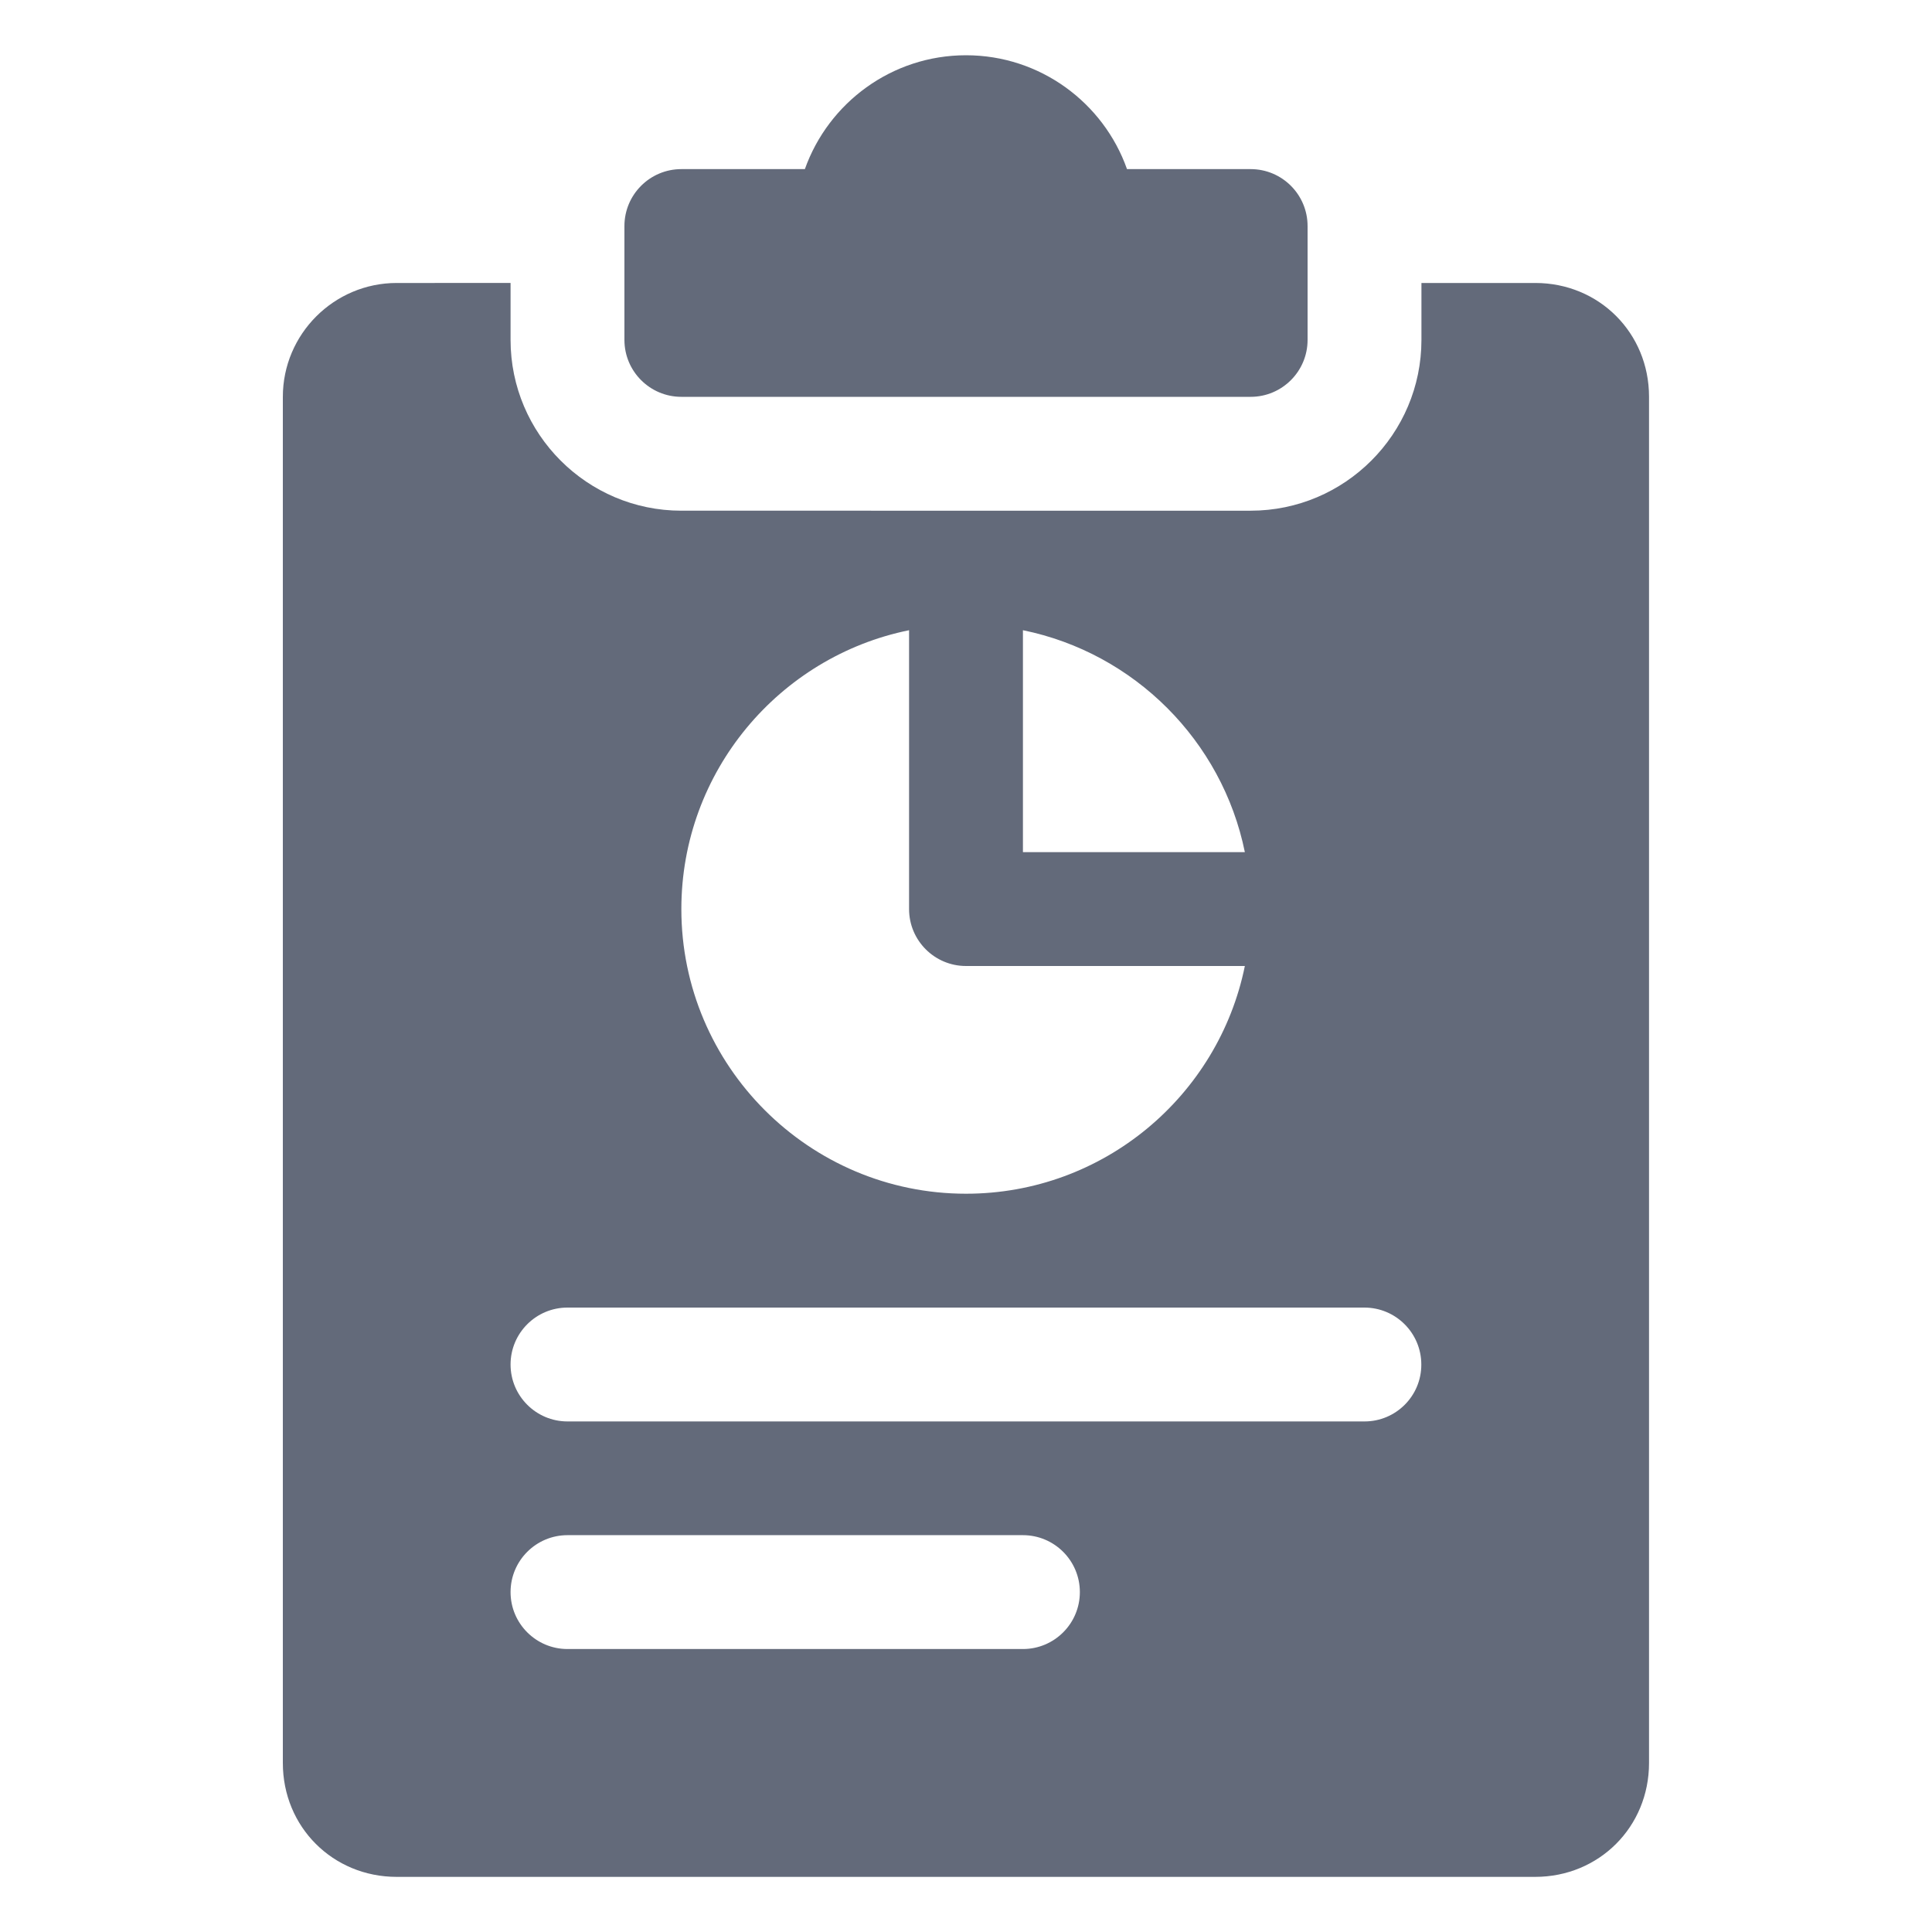 <?xml version="1.0" encoding="utf-8"?>
<!-- Generator: Adobe Illustrator 24.2.3, SVG Export Plug-In . SVG Version: 6.00 Build 0)  -->
<svg version="1.1" id="Capa_1" xmlns="http://www.w3.org/2000/svg" xmlns:xlink="http://www.w3.org/1999/xlink" x="0px" y="0px"
	 viewBox="0 0 150 150" style="enable-background:new 0 0 150 150;" xml:space="preserve">
<style type="text/css">
	.st0{fill:#F2F2F2;}
	.st1{fill:#019DDE;}
	.st2{fill:#FFFFFF;}
	.st3{fill:#626978;}
	.st4{fill:#FFAA00;}
	.st5{fill:none;stroke:#CCCCCC;stroke-miterlimit:10;}
	.st6{fill:#636A7A;}
	.st7{fill:#585857;}
	.st8{clip-path:url(#SVGID_2_);fill:#FFFFFF;}
	.st9{opacity:0.5;clip-path:url(#SVGID_2_);fill:#019DDE;}
	.st10{fill:#E6E6E6;stroke:#5F6A7D;stroke-width:0.5;stroke-miterlimit:10;}
	.st11{clip-path:url(#SVGID_6_);}
	.st12{clip-path:url(#SVGID_10_);fill:#FFFFFF;}
	.st13{fill:#3A373C;}
	.st14{fill:#CCCCCC;}
	.st15{fill:#DCDCDC;}
	.st16{fill:#019DDE;stroke:#999999;stroke-width:2;stroke-miterlimit:10;}
	.st17{fill:#F9EDE0;}
	.st18{fill:#FFFFFF;stroke:#CCCCCC;stroke-miterlimit:10;}
	.st19{fill:#DF001A;}
	.st20{fill:#ECECEC;}
	.st21{fill:#C3C3C3;}
	.st22{clip-path:url(#SVGID_18_);fill:#FFFFFF;}
	.st23{opacity:0.5;clip-path:url(#SVGID_18_);fill:#019DDE;}
	.st24{clip-path:url(#SVGID_20_);}
	.st25{clip-path:url(#SVGID_24_);fill:#FFFFFF;}
	.st26{fill:none;stroke:#019DDE;stroke-width:2;stroke-miterlimit:10;}
	.st27{fill:none;stroke:#5F6A7D;stroke-width:0.5;stroke-miterlimit:10;}
	.st28{fill:#8CC63F;}
	.st29{clip-path:url(#SVGID_50_);fill:#FFFFFF;}
	.st30{opacity:0.5;clip-path:url(#SVGID_50_);fill:#019DDE;}
	.st31{clip-path:url(#SVGID_52_);}
	.st32{clip-path:url(#SVGID_56_);fill:#FFFFFF;}
	.st33{fill:#EEEEEE;}
	.st34{clip-path:url(#SVGID_90_);fill:#FFFFFF;}
	.st35{opacity:0.5;clip-path:url(#SVGID_90_);fill:#019DDE;}
	.st36{clip-path:url(#SVGID_92_);}
	.st37{clip-path:url(#SVGID_96_);fill:#FFFFFF;}
	.st38{fill:#5F6A7D;}
	.st39{fill:#9CCA56;}
	.st40{fill:#FF5050;}
	.st41{fill:none;stroke:#585857;stroke-width:2;stroke-miterlimit:10;}
	.st42{clip-path:url(#SVGID_106_);fill:#FFFFFF;}
	.st43{opacity:0.5;clip-path:url(#SVGID_106_);fill:#019DDE;}
	.st44{clip-path:url(#SVGID_108_);}
	.st45{clip-path:url(#SVGID_112_);fill:#FFFFFF;}
	.st46{clip-path:url(#SVGID_120_);fill:#FFFFFF;}
	.st47{opacity:0.5;clip-path:url(#SVGID_120_);fill:#019DDE;}
	.st48{clip-path:url(#SVGID_122_);}
	.st49{clip-path:url(#SVGID_126_);fill:#FFFFFF;}
	.st50{clip-path:url(#SVGID_136_);}
	.st51{clip-path:url(#SVGID_140_);fill:#FFFFFF;}
	.st52{clip-path:url(#SVGID_148_);fill:#FFFFFF;}
	.st53{opacity:0.5;clip-path:url(#SVGID_148_);fill:#019DDE;}
	.st54{clip-path:url(#SVGID_156_);fill:#FFFFFF;}
	.st55{opacity:0.5;clip-path:url(#SVGID_156_);fill:#019DDE;}
	.st56{clip-path:url(#SVGID_158_);}
	.st57{clip-path:url(#SVGID_162_);fill:#FFFFFF;}
	.st58{opacity:0.8;}
	.st59{clip-path:url(#XMLID_1068_);}
	.st60{clip-path:url(#XMLID_1097_);}
	.st61{clip-path:url(#XMLID_3599_);}
	.st62{clip-path:url(#XMLID_3601_);}
	.st63{clip-path:url(#SVGID_172_);fill:#FFFFFF;}
	.st64{opacity:0.5;clip-path:url(#SVGID_172_);fill:#019DDE;}
	.st65{clip-path:url(#SVGID_174_);}
	.st66{clip-path:url(#SVGID_178_);fill:#FFFFFF;}
	.st67{clip-path:url(#SVGID_188_);fill:#FFFFFF;}
	.st68{opacity:0.5;clip-path:url(#SVGID_188_);fill:#019DDE;}
	.st69{clip-path:url(#SVGID_190_);}
	.st70{clip-path:url(#SVGID_194_);fill:#FFFFFF;}
	.st71{clip-path:url(#SVGID_204_);fill:#FFFFFF;}
	.st72{opacity:0.5;clip-path:url(#SVGID_204_);fill:#019DDE;}
	.st73{clip-path:url(#SVGID_206_);}
	.st74{clip-path:url(#SVGID_210_);fill:#FFFFFF;}
	.st75{clip-path:url(#SVGID_218_);fill:#FFFFFF;}
	.st76{opacity:0.5;clip-path:url(#SVGID_218_);fill:#019DDE;}
	.st77{clip-path:url(#SVGID_220_);}
	.st78{clip-path:url(#SVGID_224_);fill:#FFFFFF;}
	.st79{fill:#2179FB;}
	.st80{fill:none;stroke:#999999;stroke-width:2;stroke-miterlimit:10;}
	.st81{fill:#252D80;}
	.st82{fill:#12679A;}
	.st83{fill:#009FA3;}
	.st84{fill:#178C44;}
	.st85{fill:#FCBD00;}
	.st86{fill:#FF5015;}
	.st87{fill:#B4145A;}
	.st88{fill:#532D7C;}
	.st89{fill:#253D95;}
	.st90{fill:#157FBF;}
	.st91{fill:#00B8AE;}
	.st92{fill:#23B868;}
	.st93{fill:#FCC72F;}
	.st94{fill:#F16924;}
	.st95{fill:#D5145A;}
	.st96{fill:#61308C;}
	.st97{fill:#2E58A5;}
	.st98{fill:#478CCE;}
	.st99{fill:#00CBC4;}
	.st100{fill:#3DBC78;}
	.st101{fill:#FCD92F;}
	.st102{fill:#F7931E;}
	.st103{fill:#E6145A;}
	.st104{fill:#82529D;}
	.st105{fill:#4D6BBA;}
	.st106{fill:#6BA7D9;}
	.st107{fill:#00DCD5;}
	.st108{fill:#6DC69C;}
	.st109{fill:#FCDD66;}
	.st110{fill:#FBB03B;}
	.st111{fill:#FF145A;}
	.st112{fill:none;stroke:#CCCCCC;stroke-width:2;stroke-miterlimit:10;}
	.st113{clip-path:url(#SVGID_238_);fill:#FFFFFF;}
	.st114{opacity:0.5;clip-path:url(#SVGID_238_);fill:#019DDE;}
	.st115{clip-path:url(#SVGID_240_);}
	.st116{clip-path:url(#SVGID_244_);fill:#FFFFFF;}
	.st117{clip-path:url(#SVGID_252_);fill:#FFFFFF;}
	.st118{opacity:0.5;clip-path:url(#SVGID_252_);fill:#FFAA00;}
	.st119{fill:none;stroke:#FFAA00;stroke-width:2;stroke-miterlimit:10;}
	.st120{fill:#CCCCCC;stroke:#5F6A7D;stroke-width:0.5;stroke-miterlimit:10;}
	.st121{clip-path:url(#SVGID_254_);}
	.st122{clip-path:url(#SVGID_258_);fill:#FFFFFF;}
	.st123{fill-rule:evenodd;clip-rule:evenodd;fill:#626978;}
	.st124{fill-rule:evenodd;clip-rule:evenodd;fill:#FFFFFF;}
	.st125{fill-rule:evenodd;clip-rule:evenodd;fill:#DE0A1D;}
	.st126{fill:#FFAA00;stroke:#999999;stroke-width:2;stroke-miterlimit:10;}
	.st127{fill-rule:evenodd;clip-rule:evenodd;fill:#808080;}
	.st128{fill:#808080;}
	.st129{fill:none;stroke:#FFFFFF;stroke-miterlimit:10;}
	.st130{clip-path:url(#SVGID_266_);fill:#FFFFFF;}
	.st131{opacity:0.5;clip-path:url(#SVGID_266_);fill:#019DDE;}
	.st132{clip-path:url(#SVGID_268_);}
	.st133{clip-path:url(#SVGID_272_);fill:#FFFFFF;}
	.st134{clip-path:url(#SVGID_280_);fill:#FFFFFF;}
	.st135{opacity:0.5;clip-path:url(#SVGID_280_);fill:#019DDE;}
	.st136{clip-path:url(#SVGID_282_);}
	.st137{clip-path:url(#SVGID_286_);fill:#FFFFFF;}
	.st138{fill:#FFFFFF;stroke:#CCCCCC;stroke-width:0.5;stroke-miterlimit:10;}
	.st139{clip-path:url(#SVGID_322_);fill:#FFFFFF;}
	.st140{opacity:0.5;clip-path:url(#SVGID_322_);fill:#019DDE;}
	.st141{clip-path:url(#SVGID_324_);}
	.st142{clip-path:url(#SVGID_328_);fill:#FFFFFF;}
	.st143{clip-path:url(#SVGID_356_);fill:#FFFFFF;}
	.st144{opacity:0.5;clip-path:url(#SVGID_356_);fill:#019DDE;}
	.st145{clip-path:url(#SVGID_358_);}
	.st146{clip-path:url(#SVGID_362_);fill:#FFFFFF;}
	.st147{clip-path:url(#SVGID_370_);fill:#FFFFFF;}
	.st148{opacity:0.5;clip-path:url(#SVGID_370_);fill:#019DDE;}
	.st149{clip-path:url(#SVGID_372_);}
	.st150{clip-path:url(#SVGID_376_);fill:#FFFFFF;}
	.st151{clip-path:url(#SVGID_418_);fill:#FFFFFF;}
	.st152{opacity:0.5;clip-path:url(#SVGID_418_);fill:#019DDE;}
	.st153{clip-path:url(#SVGID_420_);}
	.st154{clip-path:url(#SVGID_424_);fill:#FFFFFF;}
	.st155{clip-path:url(#SVGID_452_);fill:#FFFFFF;}
	.st156{opacity:0.5;clip-path:url(#SVGID_452_);fill:#019DDE;}
	.st157{clip-path:url(#SVGID_454_);}
	.st158{clip-path:url(#SVGID_458_);fill:#FFFFFF;}
	.st159{opacity:0.85;}
	.st160{fill:none;stroke:#8CC63F;stroke-width:2;stroke-miterlimit:10;}
	.st161{fill:none;stroke:#FF8C1E;stroke-width:2;stroke-miterlimit:10;}
	.st162{fill:#FF8C1E;}
	.st163{clip-path:url(#SVGID_486_);fill:#FFFFFF;}
	.st164{opacity:0.5;clip-path:url(#SVGID_486_);fill:#019DDE;}
	.st165{clip-path:url(#SVGID_488_);}
	.st166{clip-path:url(#SVGID_492_);fill:#FFFFFF;}
	.st167{fill:none;stroke:#FF5050;stroke-width:2;stroke-miterlimit:10;}
	.st168{clip-path:url(#SVGID_520_);fill:#FFFFFF;}
	.st169{opacity:0.5;clip-path:url(#SVGID_520_);fill:#019DDE;}
	.st170{clip-path:url(#SVGID_524_);}
	.st171{clip-path:url(#SVGID_528_);fill:#FFFFFF;}
	.st172{clip-path:url(#SVGID_556_);fill:#FFFFFF;}
	.st173{opacity:0.5;clip-path:url(#SVGID_556_);fill:#019DDE;}
	.st174{clip-path:url(#SVGID_560_);}
	.st175{clip-path:url(#SVGID_564_);fill:#FFFFFF;}
	.st176{clip-path:url(#SVGID_592_);fill:#FFFFFF;}
	.st177{opacity:0.5;clip-path:url(#SVGID_592_);fill:#019DDE;}
	.st178{clip-path:url(#SVGID_596_);}
	.st179{clip-path:url(#SVGID_600_);fill:#FFFFFF;}
	.st180{clip-path:url(#SVGID_628_);fill:#FFFFFF;}
	.st181{opacity:0.5;clip-path:url(#SVGID_628_);fill:#019DDE;}
	.st182{clip-path:url(#SVGID_630_);}
	.st183{clip-path:url(#SVGID_634_);fill:#FFFFFF;}
	.st184{fill-rule:evenodd;clip-rule:evenodd;fill:#00AA8E;}
	.st185{clip-path:url(#SVGID_646_);}
	.st186{clip-path:url(#SVGID_650_);}
	.st187{clip-path:url(#SVGID_652_);}
	.st188{clip-path:url(#SVGID_654_);}
	.st189{clip-path:url(#SVGID_658_);}
	.st190{clip-path:url(#SVGID_660_);}
	.st191{clip-path:url(#SVGID_664_);}
	.st192{clip-path:url(#SVGID_666_);}
	.st193{clip-path:url(#SVGID_670_);}
	.st194{clip-path:url(#SVGID_672_);fill:#FFFFFF;}
	.st195{opacity:0.5;clip-path:url(#SVGID_670_);}
	.st196{clip-path:url(#SVGID_674_);fill:#019DDE;}
	.st197{clip-path:url(#SVGID_676_);fill:#FFFFFF;}
	.st198{clip-path:url(#SVGID_678_);}
	.st199{clip-path:url(#SVGID_682_);}
	.st200{clip-path:url(#SVGID_686_);}
	.st201{clip-path:url(#SVGID_690_);}
	.st202{clip-path:url(#SVGID_694_);}
	.st203{clip-path:url(#SVGID_698_);}
	.st204{clip-path:url(#SVGID_702_);}
	.st205{clip-path:url(#SVGID_706_);}
	.st206{clip-path:url(#SVGID_710_);}
	.st207{fill:none;stroke:#636A7A;stroke-width:1.058;stroke-miterlimit:10;}
	.st208{clip-path:url(#SVGID_714_);}
	.st209{fill:none;stroke:#CCCCCC;stroke-width:0.5;stroke-miterlimit:10;}
	.st210{clip-path:url(#SVGID_718_);}
	.st211{clip-path:url(#SVGID_722_);}
	.st212{clip-path:url(#SVGID_726_);}
	.st213{clip-path:url(#SVGID_728_);}
	.st214{clip-path:url(#SVGID_730_);}
	.st215{clip-path:url(#SVGID_734_);}
	.st216{clip-path:url(#SVGID_736_);}
	.st217{clip-path:url(#SVGID_740_);}
	.st218{clip-path:url(#SVGID_742_);}
	.st219{clip-path:url(#SVGID_746_);}
	.st220{clip-path:url(#SVGID_748_);fill:#FFFFFF;}
	.st221{opacity:0.5;clip-path:url(#SVGID_746_);}
	.st222{clip-path:url(#SVGID_750_);fill:#019DDE;}
	.st223{clip-path:url(#SVGID_752_);fill:#FFFFFF;}
	.st224{clip-path:url(#SVGID_754_);}
	.st225{clip-path:url(#SVGID_758_);}
	.st226{clip-path:url(#SVGID_762_);}
	.st227{clip-path:url(#SVGID_766_);}
	.st228{clip-path:url(#SVGID_770_);}
	.st229{clip-path:url(#SVGID_774_);}
	.st230{clip-path:url(#SVGID_778_);}
	.st231{clip-path:url(#SVGID_782_);}
	.st232{clip-path:url(#SVGID_786_);}
	.st233{clip-path:url(#SVGID_788_);}
	.st234{clip-path:url(#SVGID_790_);}
	.st235{clip-path:url(#SVGID_794_);}
	.st236{clip-path:url(#SVGID_796_);}
	.st237{clip-path:url(#SVGID_800_);}
	.st238{clip-path:url(#SVGID_802_);}
	.st239{clip-path:url(#SVGID_806_);}
	.st240{clip-path:url(#SVGID_808_);fill:#FFFFFF;}
	.st241{opacity:0.5;clip-path:url(#SVGID_806_);}
	.st242{clip-path:url(#SVGID_810_);fill:#019DDE;}
	.st243{clip-path:url(#SVGID_812_);fill:#FFFFFF;}
	.st244{clip-path:url(#SVGID_814_);fill:none;stroke:#FFFFFF;stroke-miterlimit:10;}
	.st245{clip-path:url(#SVGID_816_);fill:none;stroke:#FFFFFF;stroke-miterlimit:10;}
	.st246{clip-path:url(#SVGID_818_);}
	.st247{clip-path:url(#SVGID_822_);}
	.st248{clip-path:url(#SVGID_826_);}
	.st249{clip-path:url(#SVGID_830_);}
	.st250{clip-path:url(#SVGID_834_);}
	.st251{clip-path:url(#SVGID_834_);fill:#019DDE;}
	.st252{clip-path:url(#SVGID_834_);fill:#DCDCDC;}
	.st253{clip-path:url(#SVGID_836_);fill:#FFFFFF;}
	.st254{clip-path:url(#SVGID_838_);}
	.st255{clip-path:url(#SVGID_842_);fill:none;stroke:#CCCCCC;stroke-miterlimit:10;}
	.st256{clip-path:url(#SVGID_842_);fill:none;stroke:#FFFFFF;stroke-miterlimit:10;}
	.st257{clip-path:url(#SVGID_842_);fill:#FFFFFF;}
	.st258{clip-path:url(#SVGID_842_);fill:#019DDE;}
	.st259{clip-path:url(#SVGID_844_);fill:#FFFFFF;}
	.st260{clip-path:url(#SVGID_844_);fill:#019DDE;}
	.st261{clip-path:url(#SVGID_844_);fill:none;stroke:#FFFFFF;stroke-miterlimit:10;}
	.st262{clip-path:url(#SVGID_846_);fill:#FFFFFF;}
	.st263{clip-path:url(#SVGID_846_);fill:#019DDE;}
	.st264{clip-path:url(#SVGID_846_);fill:#585857;}
	.st265{clip-path:url(#SVGID_846_);fill-rule:evenodd;clip-rule:evenodd;fill:#808080;}
	.st266{clip-path:url(#SVGID_846_);fill:#808080;}
	.st267{clip-path:url(#SVGID_848_);fill:#FF5050;}
	.st268{clip-path:url(#SVGID_848_);fill:#FFFFFF;}
	.st269{clip-path:url(#SVGID_848_);}
	.st270{clip-path:url(#SVGID_848_);fill:#019DDE;}
	.st271{clip-path:url(#SVGID_848_);fill:none;stroke:#999999;stroke-width:2;stroke-miterlimit:10;}
	.st272{clip-path:url(#SVGID_850_);fill:#626978;}
	.st273{clip-path:url(#SVGID_850_);fill:#FF5050;}
	.st274{clip-path:url(#SVGID_850_);fill:#019DDE;}
	.st275{clip-path:url(#SVGID_852_);fill:none;stroke:#CCCCCC;stroke-miterlimit:10;}
	.st276{clip-path:url(#SVGID_854_);fill:none;stroke:#CCCCCC;stroke-miterlimit:10;}
	.st277{clip-path:url(#SVGID_856_);fill:none;stroke:#CCCCCC;stroke-miterlimit:10;}
	.st278{clip-path:url(#SVGID_858_);fill:none;stroke:#019DDE;stroke-width:2;stroke-miterlimit:10;}
	.st279{clip-path:url(#SVGID_860_);fill:none;stroke:#CCCCCC;stroke-miterlimit:10;}
	.st280{clip-path:url(#SVGID_862_);fill:none;stroke:#CCCCCC;stroke-miterlimit:10;}
	.st281{clip-path:url(#SVGID_864_);fill:none;stroke:#CCCCCC;stroke-miterlimit:10;}
	.st282{clip-path:url(#SVGID_866_);fill:none;stroke:#CCCCCC;stroke-miterlimit:10;}
	.st283{clip-path:url(#SVGID_868_);fill:none;stroke:#CCCCCC;stroke-miterlimit:10;}
	.st284{clip-path:url(#SVGID_870_);fill:#019DDE;}
	.st285{clip-path:url(#SVGID_872_);fill:none;stroke:#636A7A;stroke-width:1.058;stroke-miterlimit:10;}
	.st286{clip-path:url(#SVGID_872_);fill:none;stroke:#CCCCCC;stroke-miterlimit:10;}
	.st287{clip-path:url(#SVGID_876_);fill:#019DDE;}
	.st288{clip-path:url(#SVGID_878_);}
	.st289{clip-path:url(#SVGID_882_);fill:#EEEEEE;}
	.st290{clip-path:url(#SVGID_884_);fill:#FFFFFF;}
	.st291{clip-path:url(#SVGID_884_);fill:none;stroke:#CCCCCC;stroke-width:0.5;stroke-miterlimit:10;}
	.st292{clip-path:url(#SVGID_884_);fill:#5F6A7D;}
	.st293{clip-path:url(#SVGID_884_);fill:#E6E6E6;stroke:#5F6A7D;stroke-width:0.5;stroke-miterlimit:10;}
	.st294{clip-path:url(#SVGID_886_);}
	.st295{clip-path:url(#SVGID_890_);fill:none;stroke:#CCCCCC;stroke-miterlimit:10;}
	.st296{clip-path:url(#SVGID_890_);fill:#FFFFFF;}
	.st297{clip-path:url(#SVGID_892_);fill:none;stroke:#CCCCCC;stroke-miterlimit:10;}
	.st298{clip-path:url(#SVGID_892_);fill:#5F6A7D;}
	.st299{clip-path:url(#SVGID_894_);fill:none;stroke:#CCCCCC;stroke-miterlimit:10;}
	.st300{clip-path:url(#SVGID_896_);fill:none;stroke:#CCCCCC;stroke-miterlimit:10;}
	.st301{clip-path:url(#SVGID_898_);fill:none;stroke:#019DDE;stroke-width:2;stroke-miterlimit:10;}
	.st302{fill:none;}
	.st303{clip-path:url(#SVGID_900_);}
	.st304{clip-path:url(#SVGID_904_);}
	.st305{clip-path:url(#SVGID_906_);}
	.st306{clip-path:url(#SVGID_908_);}
	.st307{clip-path:url(#SVGID_912_);}
	.st308{clip-path:url(#SVGID_914_);}
	.st309{clip-path:url(#SVGID_918_);}
	.st310{clip-path:url(#SVGID_920_);}
	.st311{clip-path:url(#SVGID_924_);}
	.st312{clip-path:url(#SVGID_926_);fill:#FFFFFF;}
	.st313{opacity:0.5;clip-path:url(#SVGID_924_);}
	.st314{clip-path:url(#SVGID_928_);fill:#019DDE;}
	.st315{clip-path:url(#SVGID_930_);fill:#FFFFFF;}
	.st316{clip-path:url(#SVGID_932_);}
	.st317{clip-path:url(#SVGID_936_);}
	.st318{clip-path:url(#SVGID_940_);}
	.st319{clip-path:url(#SVGID_944_);}
	.st320{clip-path:url(#SVGID_948_);}
	.st321{clip-path:url(#SVGID_952_);}
	.st322{clip-path:url(#SVGID_956_);}
	.st323{clip-path:url(#SVGID_960_);}
	.st324{clip-path:url(#SVGID_962_);}
	.st325{clip-path:url(#SVGID_966_);}
	.st326{clip-path:url(#SVGID_968_);}
	.st327{clip-path:url(#SVGID_970_);}
	.st328{clip-path:url(#SVGID_974_);}
	.st329{clip-path:url(#SVGID_976_);}
	.st330{clip-path:url(#SVGID_980_);}
	.st331{clip-path:url(#SVGID_982_);}
	.st332{clip-path:url(#SVGID_986_);}
	.st333{clip-path:url(#SVGID_988_);fill:#FFFFFF;}
	.st334{opacity:0.5;clip-path:url(#SVGID_986_);}
	.st335{clip-path:url(#SVGID_990_);fill:#019DDE;}
	.st336{clip-path:url(#SVGID_992_);fill:#FFFFFF;}
	.st337{clip-path:url(#SVGID_960_);fill:#585857;}
	.st338{clip-path:url(#SVGID_994_);fill:none;stroke:#FFFFFF;stroke-miterlimit:10;}
	.st339{clip-path:url(#SVGID_960_);fill:#F2F2F2;}
	.st340{clip-path:url(#SVGID_960_);fill:none;stroke:#CCCCCC;stroke-miterlimit:10;}
	.st341{clip-path:url(#SVGID_996_);fill:none;stroke:#FFFFFF;stroke-miterlimit:10;}
	.st342{clip-path:url(#SVGID_998_);}
	.st343{clip-path:url(#SVGID_960_);fill:#FFFFFF;}
	.st344{clip-path:url(#SVGID_1002_);}
	.st345{clip-path:url(#SVGID_960_);fill:#3A373C;}
	.st346{clip-path:url(#SVGID_1006_);}
	.st347{clip-path:url(#SVGID_960_);fill:#CCCCCC;}
	.st348{clip-path:url(#SVGID_1010_);}
	.st349{clip-path:url(#SVGID_1014_);}
	.st350{clip-path:url(#SVGID_1014_);fill:#019DDE;}
	.st351{clip-path:url(#SVGID_1014_);fill:#DCDCDC;}
	.st352{clip-path:url(#SVGID_1016_);fill:#FFFFFF;}
	.st353{clip-path:url(#SVGID_1018_);}
	.st354{clip-path:url(#SVGID_1022_);fill:none;stroke:#CCCCCC;stroke-miterlimit:10;}
	.st355{clip-path:url(#SVGID_1022_);fill:none;stroke:#FFFFFF;stroke-miterlimit:10;}
	.st356{clip-path:url(#SVGID_1022_);fill:#FFFFFF;}
	.st357{clip-path:url(#SVGID_1022_);fill:#019DDE;}
	.st358{clip-path:url(#SVGID_1024_);fill:#FFFFFF;}
	.st359{clip-path:url(#SVGID_1024_);fill:#019DDE;}
	.st360{clip-path:url(#SVGID_1024_);fill:none;stroke:#FFFFFF;stroke-miterlimit:10;}
	.st361{clip-path:url(#SVGID_1026_);fill:#FFFFFF;}
	.st362{clip-path:url(#SVGID_1026_);fill:#019DDE;}
	.st363{clip-path:url(#SVGID_1026_);fill:#585857;}
	.st364{clip-path:url(#SVGID_1026_);fill-rule:evenodd;clip-rule:evenodd;fill:#019DDE;}
	.st365{clip-path:url(#SVGID_1026_);fill:#808080;}
	.st366{clip-path:url(#SVGID_1028_);fill:#FF5050;}
	.st367{clip-path:url(#SVGID_1028_);fill:#FFFFFF;}
	.st368{clip-path:url(#SVGID_1028_);}
	.st369{clip-path:url(#SVGID_1028_);fill:#019DDE;}
	.st370{clip-path:url(#SVGID_1028_);fill:none;stroke:#999999;stroke-width:2;stroke-miterlimit:10;}
	.st371{clip-path:url(#SVGID_1030_);fill:#626978;}
	.st372{clip-path:url(#SVGID_1030_);fill:#FF5050;}
	.st373{clip-path:url(#SVGID_1030_);fill:#019DDE;}
	.st374{clip-path:url(#SVGID_1032_);fill:none;stroke:#CCCCCC;stroke-miterlimit:10;}
	.st375{clip-path:url(#SVGID_1034_);fill:none;stroke:#CCCCCC;stroke-miterlimit:10;}
	.st376{clip-path:url(#SVGID_1036_);fill:none;stroke:#CCCCCC;stroke-miterlimit:10;}
	.st377{clip-path:url(#SVGID_1038_);fill:none;stroke:#019DDE;stroke-width:2;stroke-miterlimit:10;}
	.st378{clip-path:url(#SVGID_1040_);fill:none;stroke:#CCCCCC;stroke-miterlimit:10;}
	.st379{clip-path:url(#SVGID_1042_);fill:none;stroke:#CCCCCC;stroke-miterlimit:10;}
	.st380{clip-path:url(#SVGID_1044_);fill:none;stroke:#CCCCCC;stroke-miterlimit:10;}
	.st381{clip-path:url(#SVGID_1046_);fill:none;stroke:#CCCCCC;stroke-miterlimit:10;}
	.st382{clip-path:url(#SVGID_1048_);fill:none;stroke:#CCCCCC;stroke-miterlimit:10;}
	.st383{clip-path:url(#SVGID_1050_);fill:#019DDE;}
	.st384{clip-path:url(#SVGID_1052_);fill:none;stroke:#636A7A;stroke-width:1.058;stroke-miterlimit:10;}
	.st385{clip-path:url(#SVGID_1052_);fill:none;stroke:#CCCCCC;stroke-miterlimit:10;}
	.st386{clip-path:url(#SVGID_1054_);fill:none;stroke:#CCCCCC;stroke-miterlimit:10;}
	.st387{clip-path:url(#SVGID_1054_);fill:#E6E6E6;stroke:#5F6A7D;stroke-width:0.5;stroke-miterlimit:10;}
	.st388{clip-path:url(#SVGID_1054_);}
	.st389{clip-path:url(#SVGID_1056_);fill:#019DDE;}
	.st390{clip-path:url(#SVGID_1058_);}
	.st391{clip-path:url(#SVGID_1062_);fill:#EEEEEE;}
	.st392{clip-path:url(#SVGID_1064_);fill:none;stroke:#CCCCCC;stroke-width:0.5;stroke-miterlimit:10;}
	.st393{clip-path:url(#SVGID_1064_);fill:#5F6A7D;}
	.st394{clip-path:url(#SVGID_1066_);}
	.st395{clip-path:url(#SVGID_1070_);fill:none;stroke:#CCCCCC;stroke-miterlimit:10;}
	.st396{clip-path:url(#SVGID_1070_);fill:#FFFFFF;}
	.st397{clip-path:url(#SVGID_1072_);fill:none;stroke:#CCCCCC;stroke-miterlimit:10;}
	.st398{clip-path:url(#SVGID_1072_);fill:#5F6A7D;}
	.st399{clip-path:url(#SVGID_1074_);fill:none;stroke:#CCCCCC;stroke-miterlimit:10;}
	.st400{clip-path:url(#SVGID_1076_);fill:none;stroke:#CCCCCC;stroke-miterlimit:10;}
	.st401{clip-path:url(#SVGID_1078_);fill:none;stroke:#019DDE;stroke-width:2;stroke-miterlimit:10;}
	.st402{clip-path:url(#SVGID_1080_);}
	.st403{clip-path:url(#SVGID_1082_);}
	.st404{clip-path:url(#SVGID_1086_);}
	.st405{clip-path:url(#SVGID_1088_);}
	.st406{clip-path:url(#SVGID_1090_);}
	.st407{clip-path:url(#SVGID_1094_);}
	.st408{clip-path:url(#SVGID_1096_);}
	.st409{clip-path:url(#SVGID_1100_);}
	.st410{clip-path:url(#SVGID_1102_);}
	.st411{clip-path:url(#SVGID_1106_);}
	.st412{clip-path:url(#SVGID_1108_);fill:#FFFFFF;}
	.st413{opacity:0.5;clip-path:url(#SVGID_1106_);}
	.st414{clip-path:url(#SVGID_1110_);fill:#019DDE;}
	.st415{clip-path:url(#SVGID_1112_);fill:#FFFFFF;}
	.st416{clip-path:url(#SVGID_1080_);fill:#585857;}
	.st417{clip-path:url(#SVGID_1114_);fill:none;stroke:#FFFFFF;stroke-miterlimit:10;}
	.st418{clip-path:url(#SVGID_1080_);fill:#F2F2F2;}
	.st419{clip-path:url(#SVGID_1080_);fill:none;stroke:#CCCCCC;stroke-miterlimit:10;}
	.st420{clip-path:url(#SVGID_1116_);fill:none;stroke:#FFFFFF;stroke-miterlimit:10;}
	.st421{clip-path:url(#SVGID_1118_);}
	.st422{clip-path:url(#SVGID_1080_);fill:#FFFFFF;}
	.st423{clip-path:url(#SVGID_1122_);}
	.st424{clip-path:url(#SVGID_1080_);fill:#3A373C;}
	.st425{clip-path:url(#SVGID_1126_);}
	.st426{clip-path:url(#SVGID_1080_);fill:#CCCCCC;}
	.st427{clip-path:url(#SVGID_1130_);}
	.st428{clip-path:url(#SVGID_1134_);}
	.st429{clip-path:url(#SVGID_1134_);fill:#019DDE;}
	.st430{clip-path:url(#SVGID_1134_);fill:#DCDCDC;}
	.st431{clip-path:url(#SVGID_1136_);fill:#FFFFFF;}
	.st432{clip-path:url(#SVGID_1138_);}
	.st433{clip-path:url(#SVGID_1142_);fill:none;stroke:#CCCCCC;stroke-miterlimit:10;}
	.st434{clip-path:url(#SVGID_1142_);fill:none;stroke:#FFFFFF;stroke-miterlimit:10;}
	.st435{clip-path:url(#SVGID_1142_);fill:#FFFFFF;}
	.st436{clip-path:url(#SVGID_1142_);fill:#019DDE;}
	.st437{clip-path:url(#SVGID_1144_);fill:#FFFFFF;}
	.st438{clip-path:url(#SVGID_1144_);fill:#019DDE;}
	.st439{clip-path:url(#SVGID_1144_);fill:none;stroke:#FFFFFF;stroke-miterlimit:10;}
	.st440{clip-path:url(#SVGID_1146_);fill:#FFFFFF;}
	.st441{clip-path:url(#SVGID_1146_);fill:#019DDE;}
	.st442{clip-path:url(#SVGID_1146_);fill:#585857;}
	.st443{clip-path:url(#SVGID_1146_);fill-rule:evenodd;clip-rule:evenodd;fill:#808080;}
	.st444{clip-path:url(#SVGID_1146_);fill:#808080;}
	.st445{clip-path:url(#SVGID_1148_);fill:#FF5050;}
	.st446{clip-path:url(#SVGID_1148_);fill:#FFFFFF;}
	.st447{clip-path:url(#SVGID_1148_);}
	.st448{clip-path:url(#SVGID_1148_);fill:#019DDE;}
	.st449{clip-path:url(#SVGID_1148_);fill:none;stroke:#999999;stroke-width:2;stroke-miterlimit:10;}
	.st450{clip-path:url(#SVGID_1150_);fill:#626978;}
	.st451{clip-path:url(#SVGID_1150_);fill:#FF5050;}
	.st452{clip-path:url(#SVGID_1150_);fill:#019DDE;}
	.st453{clip-path:url(#SVGID_1152_);fill:none;stroke:#CCCCCC;stroke-miterlimit:10;}
	.st454{clip-path:url(#SVGID_1154_);fill:none;stroke:#CCCCCC;stroke-miterlimit:10;}
	.st455{clip-path:url(#SVGID_1156_);fill:none;stroke:#CCCCCC;stroke-miterlimit:10;}
	.st456{clip-path:url(#SVGID_1158_);fill:none;stroke:#019DDE;stroke-width:2;stroke-miterlimit:10;}
	.st457{clip-path:url(#SVGID_1160_);fill:none;stroke:#CCCCCC;stroke-miterlimit:10;}
	.st458{clip-path:url(#SVGID_1162_);fill:none;stroke:#CCCCCC;stroke-miterlimit:10;}
	.st459{clip-path:url(#SVGID_1164_);fill:none;stroke:#CCCCCC;stroke-miterlimit:10;}
	.st460{clip-path:url(#SVGID_1166_);fill:none;stroke:#CCCCCC;stroke-miterlimit:10;}
	.st461{clip-path:url(#SVGID_1168_);fill:none;stroke:#CCCCCC;stroke-miterlimit:10;}
	.st462{clip-path:url(#SVGID_1170_);fill:#019DDE;}
	.st463{clip-path:url(#SVGID_1172_);fill:none;stroke:#636A7A;stroke-width:1.058;stroke-miterlimit:10;}
	.st464{clip-path:url(#SVGID_1172_);fill:none;stroke:#CCCCCC;stroke-miterlimit:10;}
	.st465{clip-path:url(#SVGID_1174_);fill:none;stroke:#CCCCCC;stroke-miterlimit:10;}
	.st466{clip-path:url(#SVGID_1176_);fill:#019DDE;}
	.st467{clip-path:url(#SVGID_1178_);}
	.st468{clip-path:url(#SVGID_1182_);fill:#EEEEEE;}
	.st469{clip-path:url(#SVGID_1184_);fill:#FFFFFF;}
	.st470{clip-path:url(#SVGID_1184_);fill:none;stroke:#CCCCCC;stroke-width:0.5;stroke-miterlimit:10;}
	.st471{clip-path:url(#SVGID_1184_);fill:#5F6A7D;}
	.st472{clip-path:url(#SVGID_1184_);fill:#E6E6E6;stroke:#5F6A7D;stroke-width:0.5;stroke-miterlimit:10;}
	.st473{clip-path:url(#SVGID_1186_);}
	.st474{clip-path:url(#SVGID_1190_);fill:none;stroke:#CCCCCC;stroke-miterlimit:10;}
	.st475{clip-path:url(#SVGID_1190_);fill:#FFFFFF;}
	.st476{clip-path:url(#SVGID_1192_);fill:none;stroke:#CCCCCC;stroke-miterlimit:10;}
	.st477{clip-path:url(#SVGID_1192_);fill:#5F6A7D;}
	.st478{clip-path:url(#SVGID_1194_);fill:none;stroke:#CCCCCC;stroke-miterlimit:10;}
	.st479{clip-path:url(#SVGID_1196_);fill:none;stroke:#CCCCCC;stroke-miterlimit:10;}
	.st480{clip-path:url(#SVGID_1198_);fill:none;stroke:#019DDE;stroke-width:2;stroke-miterlimit:10;}
	.st481{clip-path:url(#SVGID_1202_);fill:#FFFFFF;}
	.st482{opacity:0.5;clip-path:url(#SVGID_1202_);fill:#019DDE;}
	.st483{clip-path:url(#SVGID_1204_);}
	.st484{clip-path:url(#SVGID_1208_);fill:#FFFFFF;}
	.st485{clip-path:url(#SVGID_1220_);}
	.st486{clip-path:url(#SVGID_1224_);}
	.st487{clip-path:url(#SVGID_1226_);}
	.st488{clip-path:url(#SVGID_1228_);}
	.st489{clip-path:url(#SVGID_1232_);}
	.st490{clip-path:url(#SVGID_1234_);}
	.st491{clip-path:url(#SVGID_1238_);}
	.st492{clip-path:url(#SVGID_1240_);}
	.st493{clip-path:url(#SVGID_1244_);}
	.st494{clip-path:url(#SVGID_1246_);fill:#FFFFFF;}
	.st495{opacity:0.5;clip-path:url(#SVGID_1244_);}
	.st496{clip-path:url(#SVGID_1248_);fill:#019DDE;}
	.st497{clip-path:url(#SVGID_1250_);fill:#FFFFFF;}
	.st498{clip-path:url(#SVGID_1252_);}
	.st499{clip-path:url(#SVGID_1256_);}
	.st500{clip-path:url(#SVGID_1260_);}
	.st501{clip-path:url(#SVGID_1264_);}
	.st502{clip-path:url(#SVGID_1268_);}
	.st503{clip-path:url(#SVGID_1272_);}
	.st504{clip-path:url(#SVGID_1276_);}
	.st505{clip-path:url(#SVGID_1280_);}
	.st506{clip-path:url(#SVGID_1284_);}
	.st507{clip-path:url(#SVGID_1286_);}
	.st508{clip-path:url(#SVGID_1288_);}
	.st509{clip-path:url(#SVGID_1292_);}
	.st510{clip-path:url(#SVGID_1294_);}
	.st511{clip-path:url(#SVGID_1298_);}
	.st512{clip-path:url(#SVGID_1300_);}
	.st513{clip-path:url(#SVGID_1304_);}
	.st514{clip-path:url(#SVGID_1306_);fill:#FFFFFF;}
	.st515{opacity:0.5;clip-path:url(#SVGID_1304_);}
	.st516{clip-path:url(#SVGID_1308_);fill:#019DDE;}
	.st517{clip-path:url(#SVGID_1310_);fill:#FFFFFF;}
	.st518{clip-path:url(#SVGID_1312_);}
	.st519{clip-path:url(#SVGID_1316_);}
	.st520{clip-path:url(#SVGID_1320_);}
	.st521{clip-path:url(#SVGID_1324_);}
	.st522{clip-path:url(#SVGID_1328_);}
	.st523{clip-path:url(#SVGID_1332_);}
	.st524{clip-path:url(#SVGID_1336_);}
	.st525{fill:none;stroke:#019DDE;stroke-width:0.5;stroke-miterlimit:10;}
</style>
<path class="st6" d="M97.1,13.13h-9.6C85.68,7.98,80.76,4.29,75,4.29s-10.68,3.69-12.51,8.84H52.9c-2.44,0-4.42,1.98-4.42,4.42v8.84
	c0,2.44,1.98,4.42,4.42,4.42h44.2c2.44,0,4.42-1.98,4.42-4.42v-8.84C101.52,15.11,99.54,13.13,97.1,13.13z M119.2,21.97h-8.84v4.42
	c0,7.31-5.95,13.26-13.26,13.26H52.9c-7.31,0-13.26-5.95-13.26-13.26v-4.42H30.8c-4.87,0-8.84,3.97-8.84,8.84v106.07
	c0,4.96,3.88,8.84,8.84,8.84h88.39c4.96,0,8.84-3.88,8.84-8.84V30.8C128.03,25.85,124.15,21.97,119.2,21.97z M79.42,48.93
	c8.64,1.76,15.47,8.58,17.23,17.23H79.42V48.93z M70.58,48.93v21.65c0,2.44,1.98,4.42,4.42,4.42h21.65
	C94.6,85.08,85.68,92.68,75,92.68c-12.18,0-22.1-9.92-22.1-22.1C52.9,59.91,60.5,50.98,70.58,48.93z M79.42,128.03H44.06
	c-2.44,0-4.42-1.98-4.42-4.42s1.98-4.42,4.42-4.42h35.36c2.44,0,4.42,1.98,4.42,4.42S81.86,128.03,79.42,128.03z M105.94,110.36
	H44.06c-2.44,0-4.42-1.98-4.42-4.42c0-2.44,1.98-4.42,4.42-4.42h61.87c2.44,0,4.42,1.98,4.42,4.42
	C110.36,108.38,108.38,110.36,105.94,110.36z"/>
</svg>

